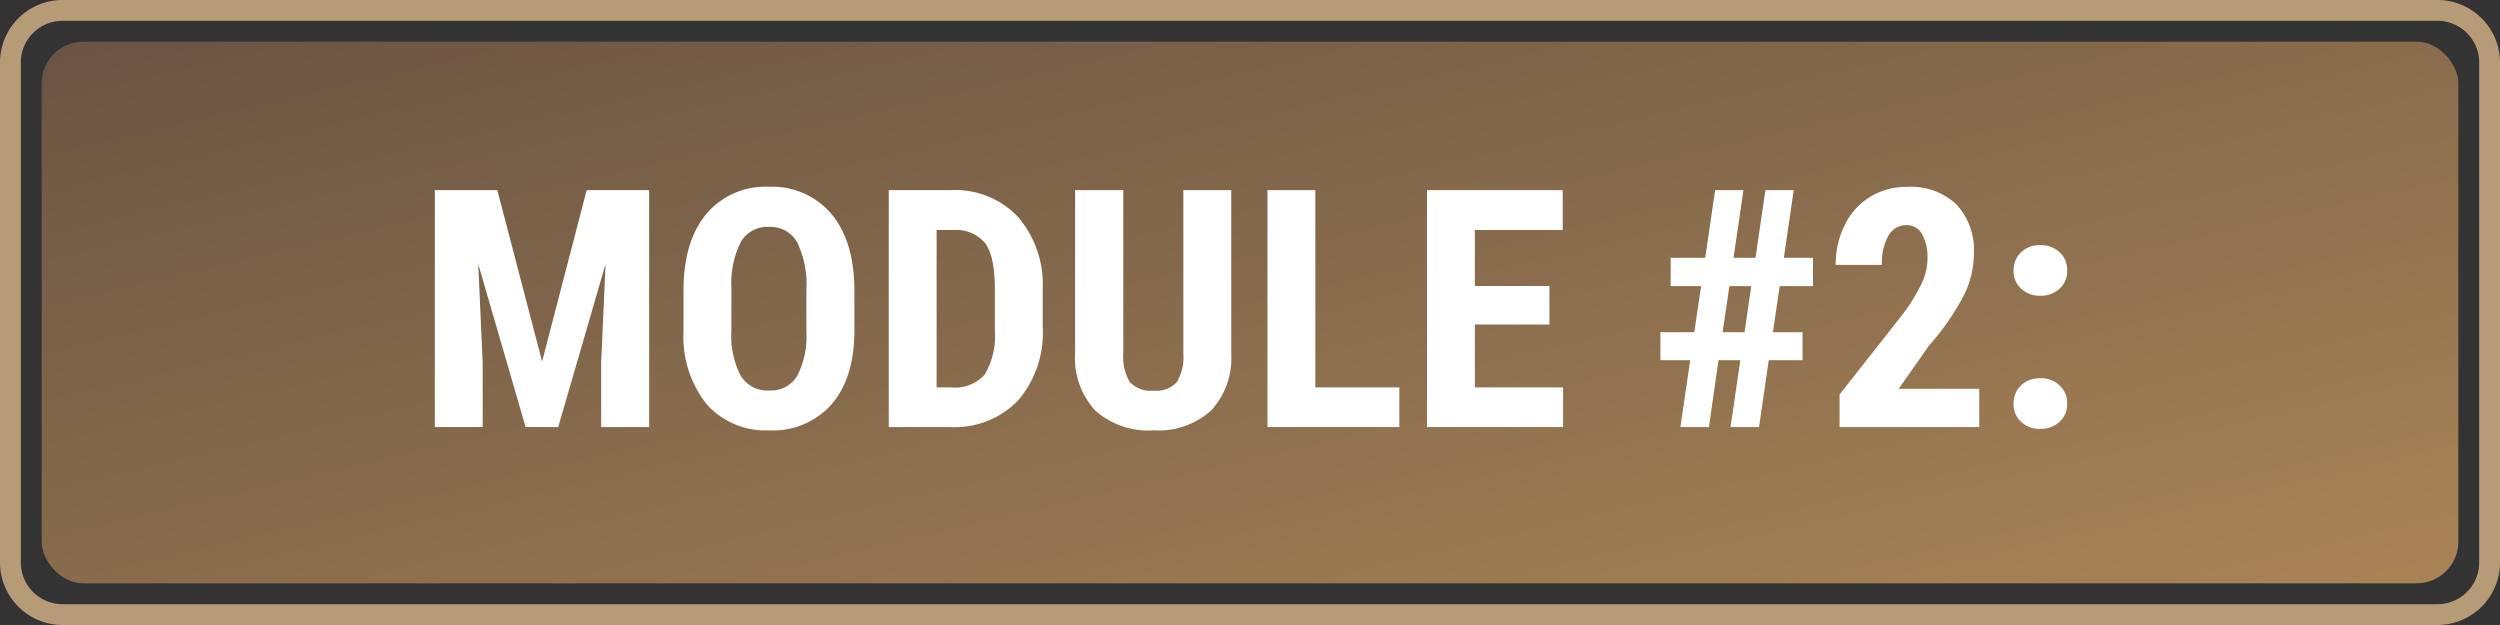 <svg xmlns="http://www.w3.org/2000/svg" xmlns:xlink="http://www.w3.org/1999/xlink" width="240" height="60" viewBox="0 0 240 60"><rect x="0" y="0" width="240" height="60" fill="#333333" stroke="none"/><defs><linearGradient id="a" x2="1.048" y2="1" gradientUnits="objectBoundingBox"><stop offset="0" stop-color="#6a5442"/><stop offset="1" stop-color="#aa8557"/></linearGradient></defs><g transform="translate(-1080.997 -4821.5)"><g transform="translate(240.997 -23577.5)"><rect width="232" height="52" rx="4" transform="translate(844 28403)" fill="url(#a)"/><path d="M4,0A4,4,0,0,0,0,4V52a4,4,0,0,0,4,4H232a4,4,0,0,0,4-4V4a4,4,0,0,0-4-4H4M4-2H232a6.007,6.007,0,0,1,6,6V52a6.007,6.007,0,0,1-6,6H4a6.007,6.007,0,0,1-6-6V4A6.007,6.007,0,0,1,4-2Z" transform="translate(842 28401)" fill="#b79b77"/><path d="M-72.258-22.75l4.3,16.453L-63.68-22.75h6V0h-4.609V-6.156l.422-9.484L-66.414,0h-3.125l-4.547-15.641.422,9.484V0h-4.594V-22.75ZM-37.977-9.328q0,4.578-2.164,7.109A7.481,7.481,0,0,1-46.148.313,7.566,7.566,0,0,1-52.164-2.2a10.456,10.456,0,0,1-2.219-7.023v-3.891q0-4.687,2.172-7.32a7.389,7.389,0,0,1,6.031-2.633A7.424,7.424,0,0,1-40.2-20.477q2.187,2.586,2.219,7.258Zm-4.609-3.812a9.342,9.342,0,0,0-.875-4.578,2.928,2.928,0,0,0-2.719-1.5,2.939,2.939,0,0,0-2.7,1.445,8.877,8.877,0,0,0-.906,4.4v4.047a8.46,8.46,0,0,0,.891,4.4,3.021,3.021,0,0,0,2.75,1.414A2.944,2.944,0,0,0-43.477-4.9a8.3,8.3,0,0,0,.891-4.289ZM-34.68,0V-22.75h6.016a8.28,8.28,0,0,1,6.352,2.531A9.918,9.918,0,0,1-19.9-13.281v3.688a9.956,9.956,0,0,1-2.367,7.039A8.455,8.455,0,0,1-28.789,0Zm4.594-18.922V-3.812h1.375a3.854,3.854,0,0,0,3.234-1.211,7.205,7.205,0,0,0,.984-4.18v-3.953q0-3.187-.891-4.445a3.6,3.6,0,0,0-3.031-1.32ZM-1.8-22.75V-7A7.358,7.358,0,0,1-3.758-1.57,7.557,7.557,0,0,1-9.273.313a7.62,7.62,0,0,1-5.586-1.906,7.414,7.414,0,0,1-1.93-5.516V-22.75h4.625V-7.094a4.688,4.688,0,0,0,.625,2.766A2.679,2.679,0,0,0-9.273-3.5a2.645,2.645,0,0,0,2.25-.82,4.672,4.672,0,0,0,.625-2.7V-22.75ZM6.273-3.812h8.063V0H1.68V-22.75H6.273ZM28.742-9.844H21.586v6.031h8.469V0H16.992V-22.75H30.023v3.828H21.586v5.375h7.156ZM47.07-6.422H44.977L44.055,0H41.32l.938-6.422H39.4V-9.109h3.25l.656-4.422H40.383V-16.25H43.7l.953-6.5h2.719l-.953,6.5h2.109l.953-6.5H52.2l-.953,6.5h2.8v2.719H50.852L50.2-9.109h2.844v2.688H49.8L48.867,0H46.133Zm-1.7-2.687h2.109l.641-4.422H46.023ZM70.008,0H56.6V-3.125l6.156-7.828A17.149,17.149,0,0,0,64.484-13.8a5.7,5.7,0,0,0,.555-2.352,4.563,4.563,0,0,0-.523-2.375,1.667,1.667,0,0,0-1.508-.859,1.939,1.939,0,0,0-1.711,1,5.257,5.257,0,0,0-.633,2.813H56.227a8.439,8.439,0,0,1,.867-3.828,6.476,6.476,0,0,1,2.438-2.7,6.673,6.673,0,0,1,3.555-.961,6.391,6.391,0,0,1,4.727,1.68,6.457,6.457,0,0,1,1.68,4.773,9.109,9.109,0,0,1-.93,3.9A23.97,23.97,0,0,1,65.2-7.844L62.273-3.672h7.734Zm3.3-2.25A2.33,2.33,0,0,1,74.016-4a2.552,2.552,0,0,1,1.852-.687,2.61,2.61,0,0,1,1.844.68,2.286,2.286,0,0,1,.734,1.758A2.244,2.244,0,0,1,77.7-.492a2.653,2.653,0,0,1-1.836.664A2.6,2.6,0,0,1,74.031-.5,2.273,2.273,0,0,1,73.3-2.25Zm0-12.781a2.33,2.33,0,0,1,.711-1.75,2.552,2.552,0,0,1,1.852-.687,2.61,2.61,0,0,1,1.844.68,2.286,2.286,0,0,1,.734,1.758,2.244,2.244,0,0,1-.742,1.758,2.653,2.653,0,0,1-1.836.664,2.6,2.6,0,0,1-1.836-.672A2.273,2.273,0,0,1,73.3-15.031Z" transform="translate(960 28440)" fill="#fff"/></g></g></svg>